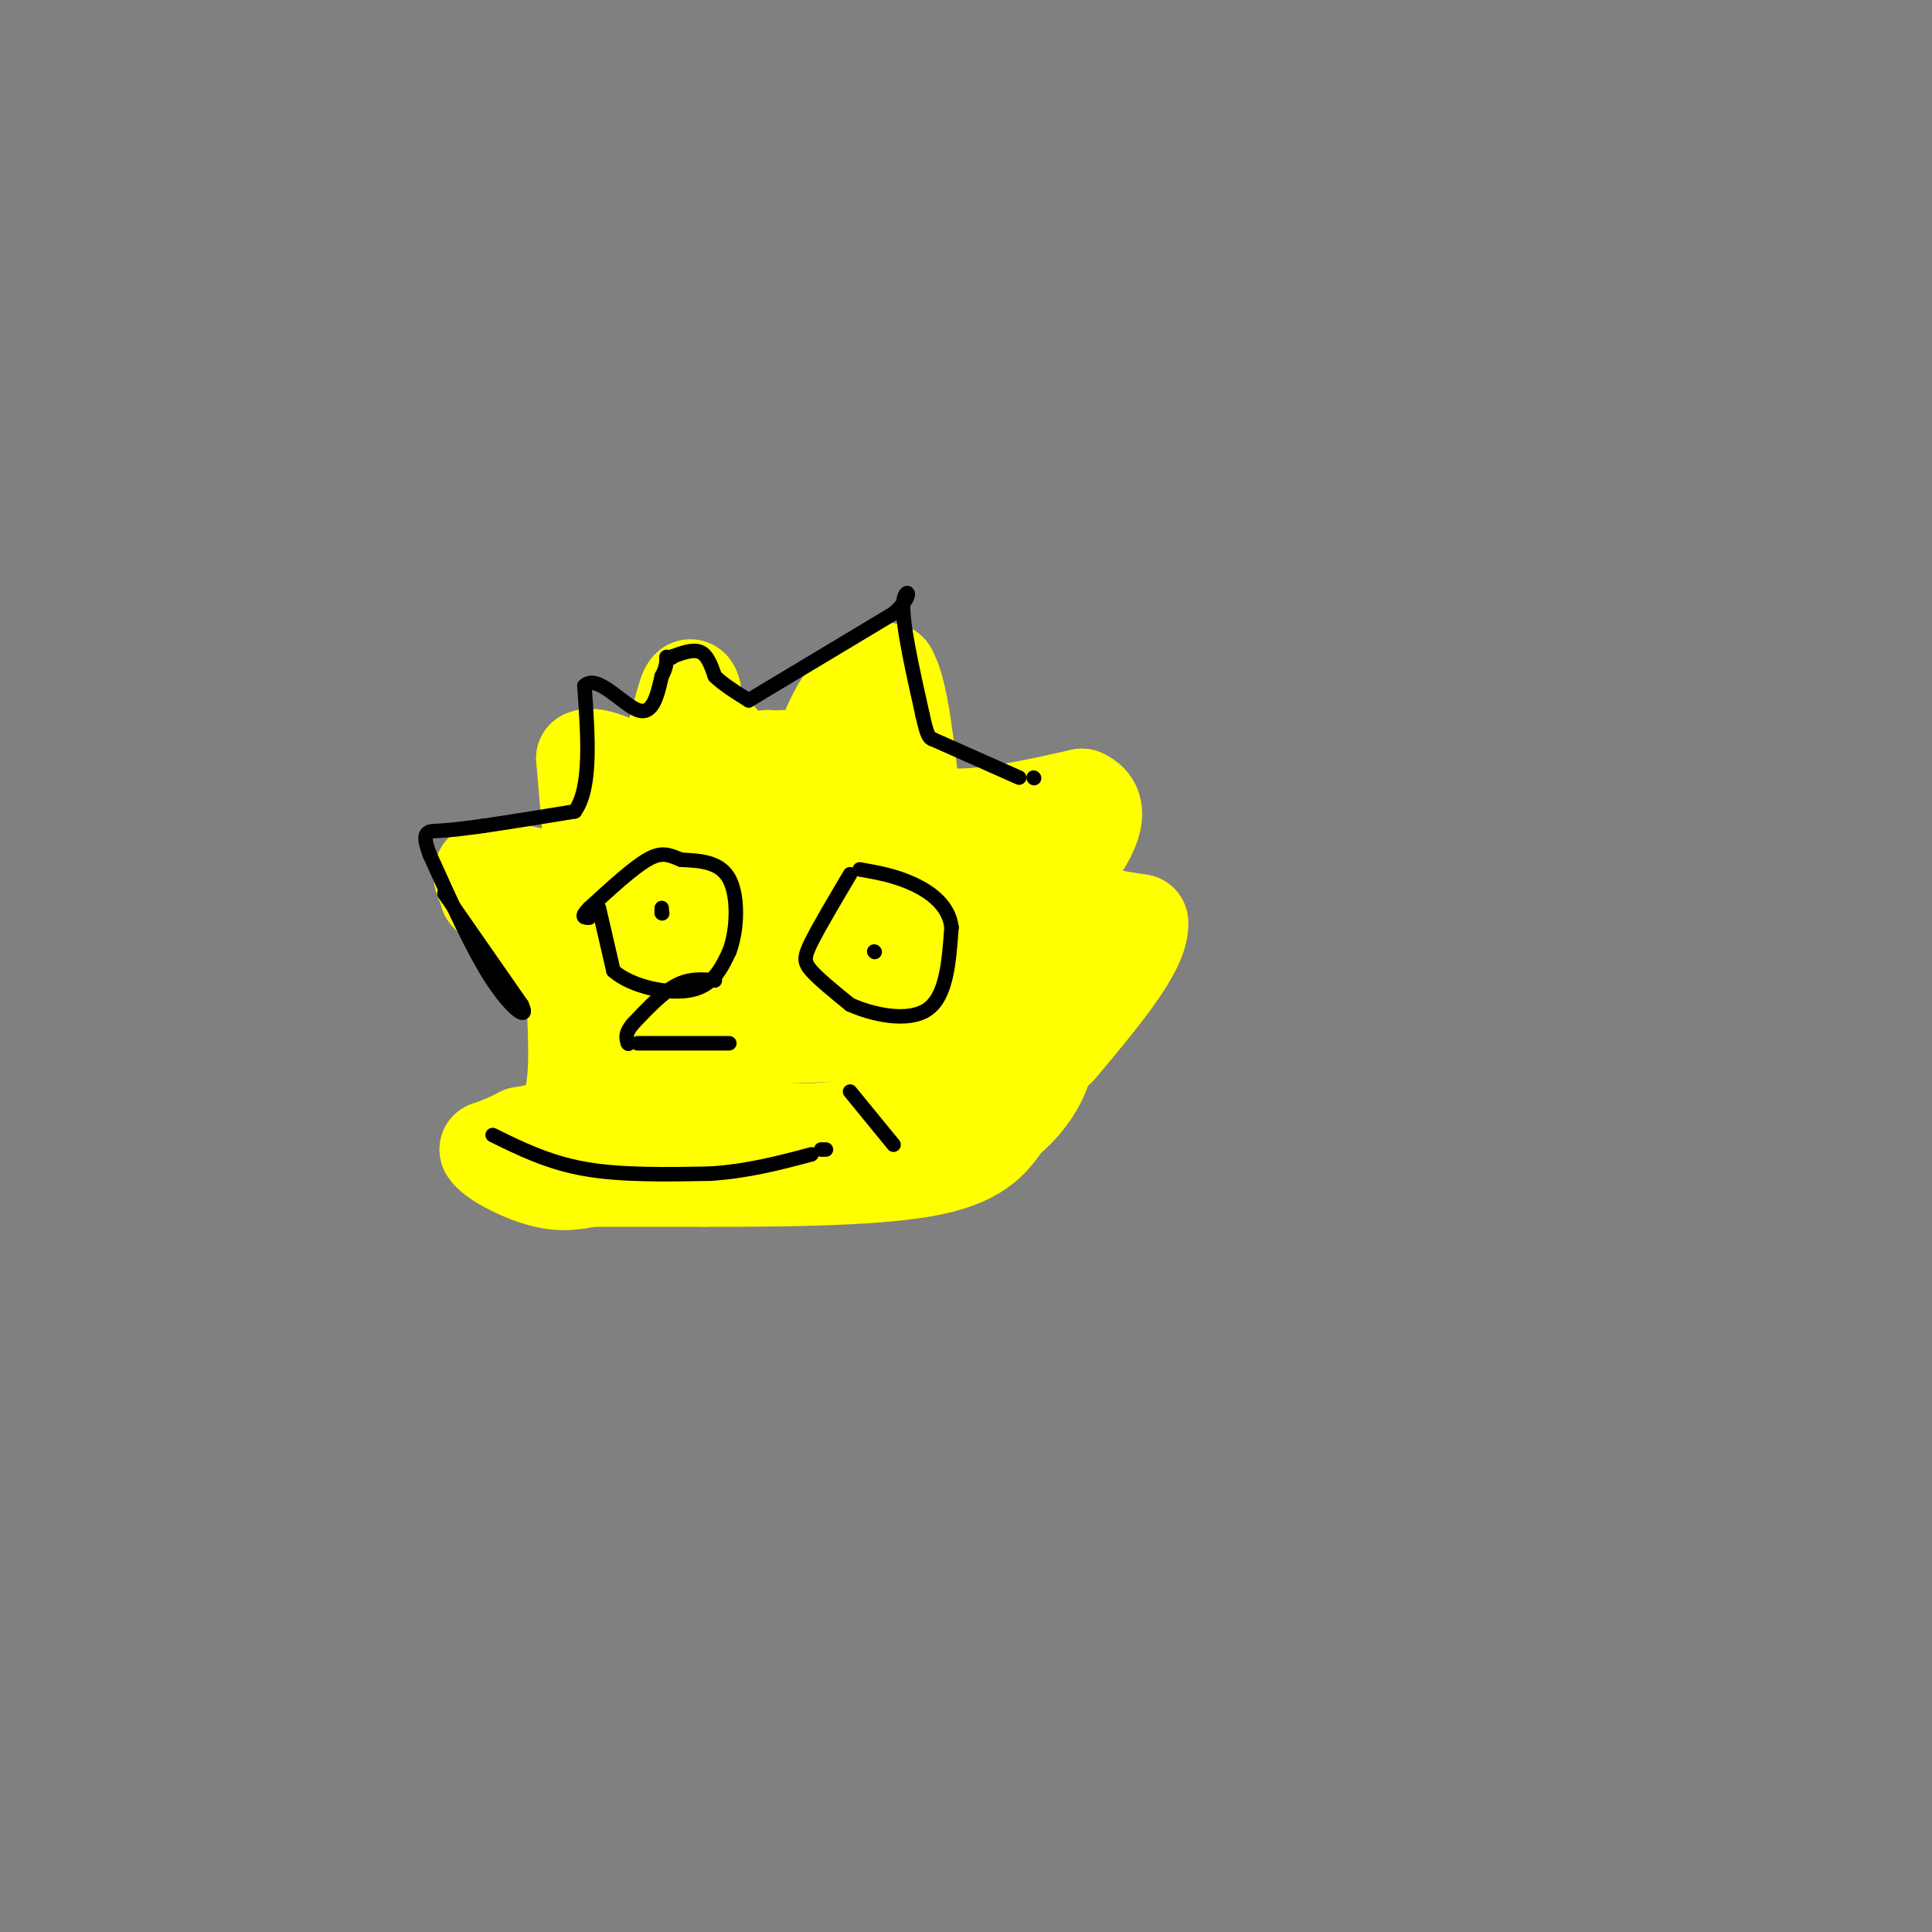 <svg viewBox='0 0 400 400' version='1.1' xmlns='http://www.w3.org/2000/svg' xmlns:xlink='http://www.w3.org/1999/xlink'><rect x="0" y="0" width="400" height="400" fill="#808080" stroke="none"/><g fill='none' stroke='#ffff00' stroke-width='20' stroke-linecap='round' stroke-linejoin='round'><path d='M101,185c0.000,0.000 14.000,15.000 14,15'/><path d='M115,200c0.000,-0.167 -7.000,-8.083 -14,-16'/><path d='M101,184c-2.356,-3.511 -1.244,-4.289 2,-4c3.244,0.289 8.622,1.644 14,3'/><path d='M117,183c3.556,1.089 5.444,2.311 6,0c0.556,-2.311 -0.222,-8.156 -1,-14'/><path d='M122,169c-0.333,-4.333 -0.667,-8.167 -1,-12'/><path d='M121,157c2.167,-1.167 8.083,1.917 14,5'/><path d='M135,162c3.644,-3.356 5.756,-14.244 7,-18c1.244,-3.756 1.622,-0.378 2,3'/><path d='M144,147c1.778,2.422 5.222,6.978 8,9c2.778,2.022 4.889,1.511 7,1'/><path d='M159,157c1.667,0.167 2.333,0.083 3,0'/><path d='M168,161c2.167,-6.167 4.333,-12.333 7,-16c2.667,-3.667 5.833,-4.833 9,-6'/><path d='M184,139c2.333,3.667 3.667,15.833 5,28'/><path d='M189,167c6.667,4.333 20.833,1.167 35,-2'/><path d='M224,165c5.267,2.222 0.933,8.778 -2,13c-2.933,4.222 -4.467,6.111 -6,8'/><path d='M216,186c2.333,2.167 11.167,3.583 20,5'/><path d='M236,191c0.500,5.167 -8.250,15.583 -17,26'/><path d='M119,207c0.417,8.667 0.833,17.333 -1,22c-1.833,4.667 -5.917,5.333 -10,6'/><path d='M108,235c-2.833,1.500 -4.917,2.250 -7,3'/><path d='M101,238c0.911,1.800 6.689,4.800 11,6c4.311,1.200 7.156,0.600 10,0'/><path d='M122,244c5.667,0.000 14.833,0.000 24,0'/><path d='M146,244c12.978,0.000 33.422,0.000 45,-2c11.578,-2.000 14.289,-6.000 17,-10'/><path d='M208,232c4.378,-3.556 6.822,-7.444 8,-11c1.178,-3.556 1.089,-6.778 1,-10'/><path d='M217,211c-0.524,-4.321 -2.333,-10.125 -4,-14c-1.667,-3.875 -3.190,-5.821 -11,-9c-7.810,-3.179 -21.905,-7.589 -36,-12'/><path d='M166,176c-8.131,-2.905 -10.458,-4.167 -16,-5c-5.542,-0.833 -14.298,-1.238 -19,0c-4.702,1.238 -5.351,4.119 -6,7'/><path d='M125,178c9.378,1.356 35.822,1.244 50,4c14.178,2.756 16.089,8.378 18,14'/><path d='M193,196c5.179,5.321 9.125,11.625 -1,15c-10.125,3.375 -34.321,3.821 -46,3c-11.679,-0.821 -10.839,-2.911 -10,-5'/><path d='M136,209c-2.979,-2.298 -5.427,-5.544 -6,-9c-0.573,-3.456 0.730,-7.123 -1,-9c-1.730,-1.877 -6.494,-1.965 3,-1c9.494,0.965 33.247,2.982 57,5'/><path d='M189,195c11.440,1.286 11.542,2.000 13,5c1.458,3.000 4.274,8.286 1,14c-3.274,5.714 -12.637,11.857 -22,18'/><path d='M181,232c-9.022,3.289 -20.578,2.511 -29,1c-8.422,-1.511 -13.711,-3.756 -19,-6'/><path d='M133,227c-3.762,-2.798 -3.667,-6.792 -1,-10c2.667,-3.208 7.905,-5.631 13,-7c5.095,-1.369 10.048,-1.685 15,-2'/><path d='M160,208c9.044,-1.644 24.156,-4.756 30,-10c5.844,-5.244 2.422,-12.622 -1,-20'/><path d='M189,178c-1.500,-5.000 -4.750,-7.500 -8,-10'/><path d='M181,168c2.667,0.167 13.333,5.583 24,11'/></g>
<g fill='none' stroke='#000000' stroke-width='3' stroke-linecap='round' stroke-linejoin='round'><path d='M102,235c5.750,2.833 11.500,5.667 19,7c7.500,1.333 16.750,1.167 26,1'/><path d='M147,243c7.833,-0.500 14.417,-2.250 21,-4'/><path d='M170,238c0.000,0.000 1.000,0.000 1,0'/><path d='M176,226c0.000,0.000 9.000,11.000 9,11'/><path d='M124,188c0.000,0.000 3.000,13.000 3,13'/><path d='M127,201c3.667,3.267 11.333,4.933 16,4c4.667,-0.933 6.333,-4.467 8,-8'/><path d='M151,197c1.689,-4.400 1.911,-11.400 0,-15c-1.911,-3.600 -5.956,-3.800 -10,-4'/><path d='M141,178c-2.578,-1.067 -4.022,-1.733 -7,0c-2.978,1.733 -7.489,5.867 -12,10'/><path d='M122,188c-2.000,2.000 -1.000,2.000 0,2'/><path d='M176,181c-3.200,5.400 -6.400,10.800 -8,14c-1.600,3.200 -1.600,4.200 0,6c1.600,1.800 4.800,4.400 8,7'/><path d='M176,208c4.578,2.067 12.022,3.733 16,1c3.978,-2.733 4.489,-9.867 5,-17'/><path d='M197,192c-0.511,-4.511 -4.289,-7.289 -8,-9c-3.711,-1.711 -7.356,-2.356 -11,-3'/><path d='M137,189c0.000,0.000 0.100,0.100 0.1,0.1'/><path d='M137,189c0.000,0.000 0.000,-1.000 0,-1'/><path d='M181,197c0.000,0.000 0.100,0.100 0.1,0.1'/><path d='M148,203c-2.583,-0.250 -5.167,-0.500 -8,1c-2.833,1.500 -5.917,4.750 -9,8'/><path d='M131,212c-1.667,2.000 -1.333,3.000 -1,4'/><path d='M130,216c0.000,0.000 0.100,0.100 0.1,0.1'/><path d='M132,216c0.000,0.000 19.000,0.000 19,0'/><path d='M92,185c0.000,0.000 16.000,23.000 16,23'/><path d='M108,208c1.733,3.622 -1.933,1.178 -6,-5c-4.067,-6.178 -8.533,-16.089 -13,-26'/><path d='M89,177c-1.978,-5.111 -0.422,-4.889 2,-5c2.422,-0.111 5.711,-0.556 9,-1'/><path d='M100,171c4.667,-0.667 11.833,-1.833 19,-3'/><path d='M119,168c3.500,-4.833 2.750,-15.417 2,-26'/><path d='M121,142c2.533,-2.622 7.867,3.822 11,5c3.133,1.178 4.067,-2.911 5,-7'/><path d='M137,140c1.000,-1.833 1.000,-2.917 1,-4'/><path d='M139,136c0.000,0.000 0.100,0.100 0.1,0.1'/><path d='M139,136c0.000,0.000 0.100,0.100 0.1,0.1'/><path d='M139,136c0.000,0.000 0.100,0.100 0.1,0.1'/><path d='M139,136c2.250,-0.833 4.500,-1.667 6,-1c1.500,0.667 2.250,2.833 3,5'/><path d='M148,140c1.667,1.667 4.333,3.333 7,5'/><path d='M155,145c0.000,0.000 30.000,-18.000 30,-18'/><path d='M185,127c4.933,-4.267 2.267,-5.933 2,-2c-0.267,3.933 1.867,13.467 4,23'/><path d='M191,148c1.000,4.667 1.500,4.833 2,5'/><path d='M193,153c0.000,0.000 18.000,8.000 18,8'/><path d='M214,161c0.000,0.000 0.100,0.100 0.1,0.1'/></g>
</svg>